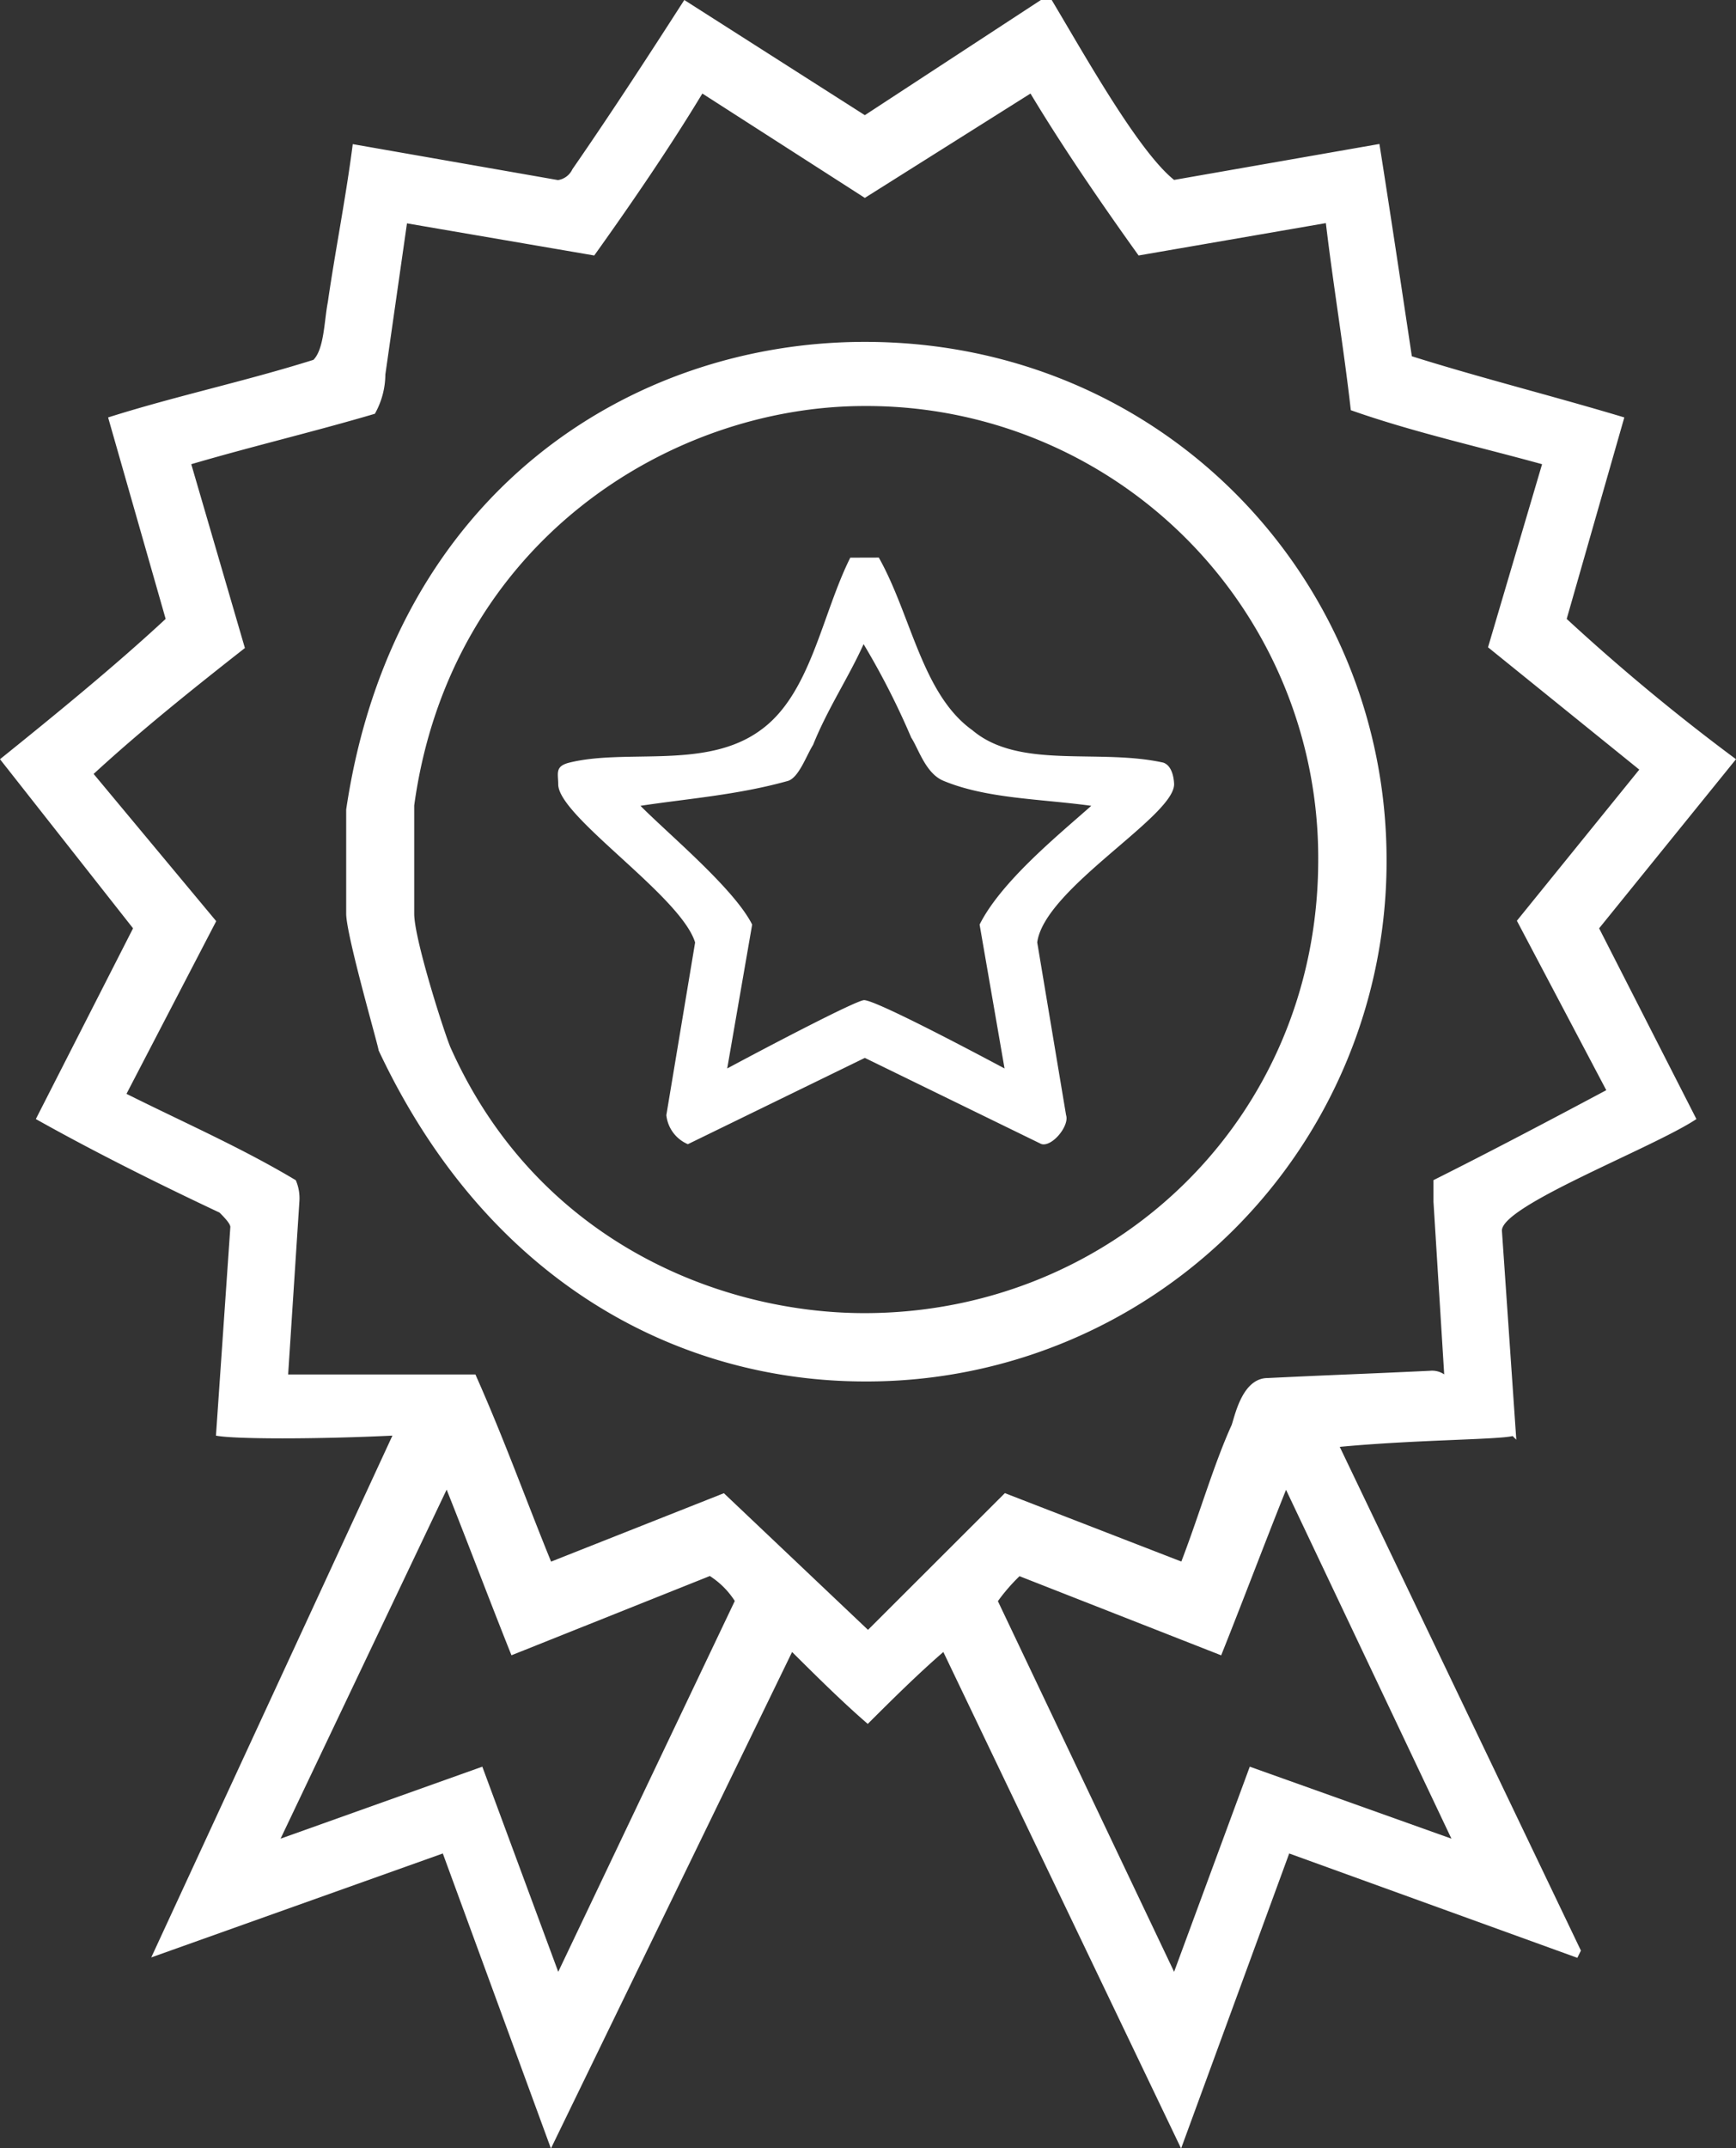 <svg xmlns="http://www.w3.org/2000/svg" viewBox="0 0 208.76 258.12"><rect x="0" y="0" width="208.76" height="258.12" fill="#333333" stroke="none"/><defs><style>.cls-1{fill:#fff;fill-rule:evenodd;}</style></defs><g id="Layer_2" data-name="Layer 2"><g id="Background"><path class="cls-1" d="M174.54,220.94l-24.25-8.65-9.1,24.65L120,192.4a22.57,22.57,0,0,1,2.6-3l24.25,9.51c2.6-6.49,5.2-13.4,7.8-19.89Zm-113-22.05,23.82-9.51a9.91,9.91,0,0,1,3,3L67.13,236.94,58,212.29l-24.26,8.65L53.71,179C56.3,185.49,58.9,192.4,61.5,198.89ZM109.58,88.64c.86,1.29,1.73,4.32,3.89,5.19,5.2,2.16,11.7,2.16,17.76,3-3.9,3.46-10.83,9.08-13.43,14.27l3,17.29c-5.63-3-15.6-8.21-16.89-8.21-.87,0-10.83,5.19-16.46,8.21l3-17.29c-2.17-4.32-10-10.81-13.43-14.27,5.63-.86,11.7-1.3,17.76-3,1.3-.44,2.17-3,3-4.33,1.73-4.32,4.33-8.21,6.07-12.1A92.1,92.1,0,0,1,109.58,88.64ZM105.68,67c3.9,6.92,5.2,16.43,11.26,20.75,5.63,4.76,15.16,2.16,22.95,3.89,1.3.44,1.3,2.6,1.3,2.6,0,3.89-15.59,12.54-16.46,19L128.2,134c.43,1.3-1.73,3.9-3,3.46L104,127.12,82.72,137.49A4.28,4.28,0,0,1,80.13,134l3.46-20.75c-1.73-5.62-16.46-15.13-16.46-19,0-1.3-.43-2.16,1.3-2.6,6.93-1.73,16.46.87,23-3.89,6.06-4.32,7.36-13.83,10.82-20.75Zm52.84,36.32c0,31.13-24.69,54.47-54.57,54.47-17.33,0-39.42-8.64-49.81-32-.87-2.16-4.33-13-4.33-16v-13c4.33-31.56,30.75-48,54.14-48A54.29,54.29,0,0,1,158.52,103.34Zm8.22,0A62.5,62.5,0,0,1,104,166c-21.66,0-45.05-11.24-58.47-39.78,0-.43-3.9-13.83-3.9-16.43V97.28c5.63-38,34.21-56.2,62.37-56.2C139.89,41.08,166.74,69.61,166.74,103.34ZM104,23.78l19.92-12.54c3.9,6.49,8.66,13.41,13,19.46l22.52-3.89c.87,7.35,2.17,15.13,3,22.48,7.37,2.6,15.16,4.33,23,6.49l-6.5,22,18.19,14.7-14.72,18.16L193.16,131c-6.49,3.46-13.86,7.35-20.78,10.81v2.59l1.29,20.75a2.6,2.6,0,0,0-1.73-.43c-9.09.43-10.39.43-19.49.87-3,0-3.9,4.32-4.33,5.62-2.16,4.75-3.9,10.81-6.06,16.43l-21.22-8.22-16.46,16.43L87.05,179.43l-20.78,8.22c-3-7.35-5.63-14.7-9.1-22.49H34.65L36,144.41a5.49,5.49,0,0,0-.43-2.59c-6.5-3.89-13.43-6.92-20.36-10.38L26,110.69,11.26,93c5.63-5.19,12.13-10.38,18.19-15.13L23,55.78c7.36-2.16,14.72-3.89,22.08-6.06A9.75,9.75,0,0,0,46.34,45l2.6-18.16L71.46,30.7c4.33-6.05,9.1-13,13-19.46Zm0-9.94L125.17,0h1.3c3.89,6.49,10.39,18.16,14.72,21.62l24.69-4.32c1.3,8.21,2.6,16.86,3.9,25.51,8.23,2.59,16.89,4.75,25.55,7.35L188.4,74.37a248.86,248.86,0,0,0,20.36,16.86L192.3,111.55,204,134.47c-5.2,3.46-23.39,10.37-23.39,13.4L182.34,173l-.44-.44c-1.73.44-11.69.44-20.79,1.3l29,60.53-.43.87-34.65-12.54-13,35.45-28.59-59.66c-3,2.59-6.06,5.62-9.09,8.64-3-2.59-6.06-5.62-9.1-8.64l-29,59.66-13-35.45L18.19,235.21l29-62.7c-9.1.44-19.06.44-21.22,0l1.73-25.07c0-.43-.87-1.3-1.3-1.73-7.36-3.46-15.16-7.35-22.09-11.24L16,111.55,0,91.23C6.5,86,13.86,80,19.92,74.37L13,50.16c8.23-2.6,16.46-4.33,24.69-6.92,1.3-1.3,1.3-4.76,1.73-6.92.87-6.05,2.17-12.54,3-19l24.68,4.32a2.29,2.29,0,0,0,1.73-1.3C73.63,13.41,78.39,6.06,82.29,0Z"/></g></g></svg>